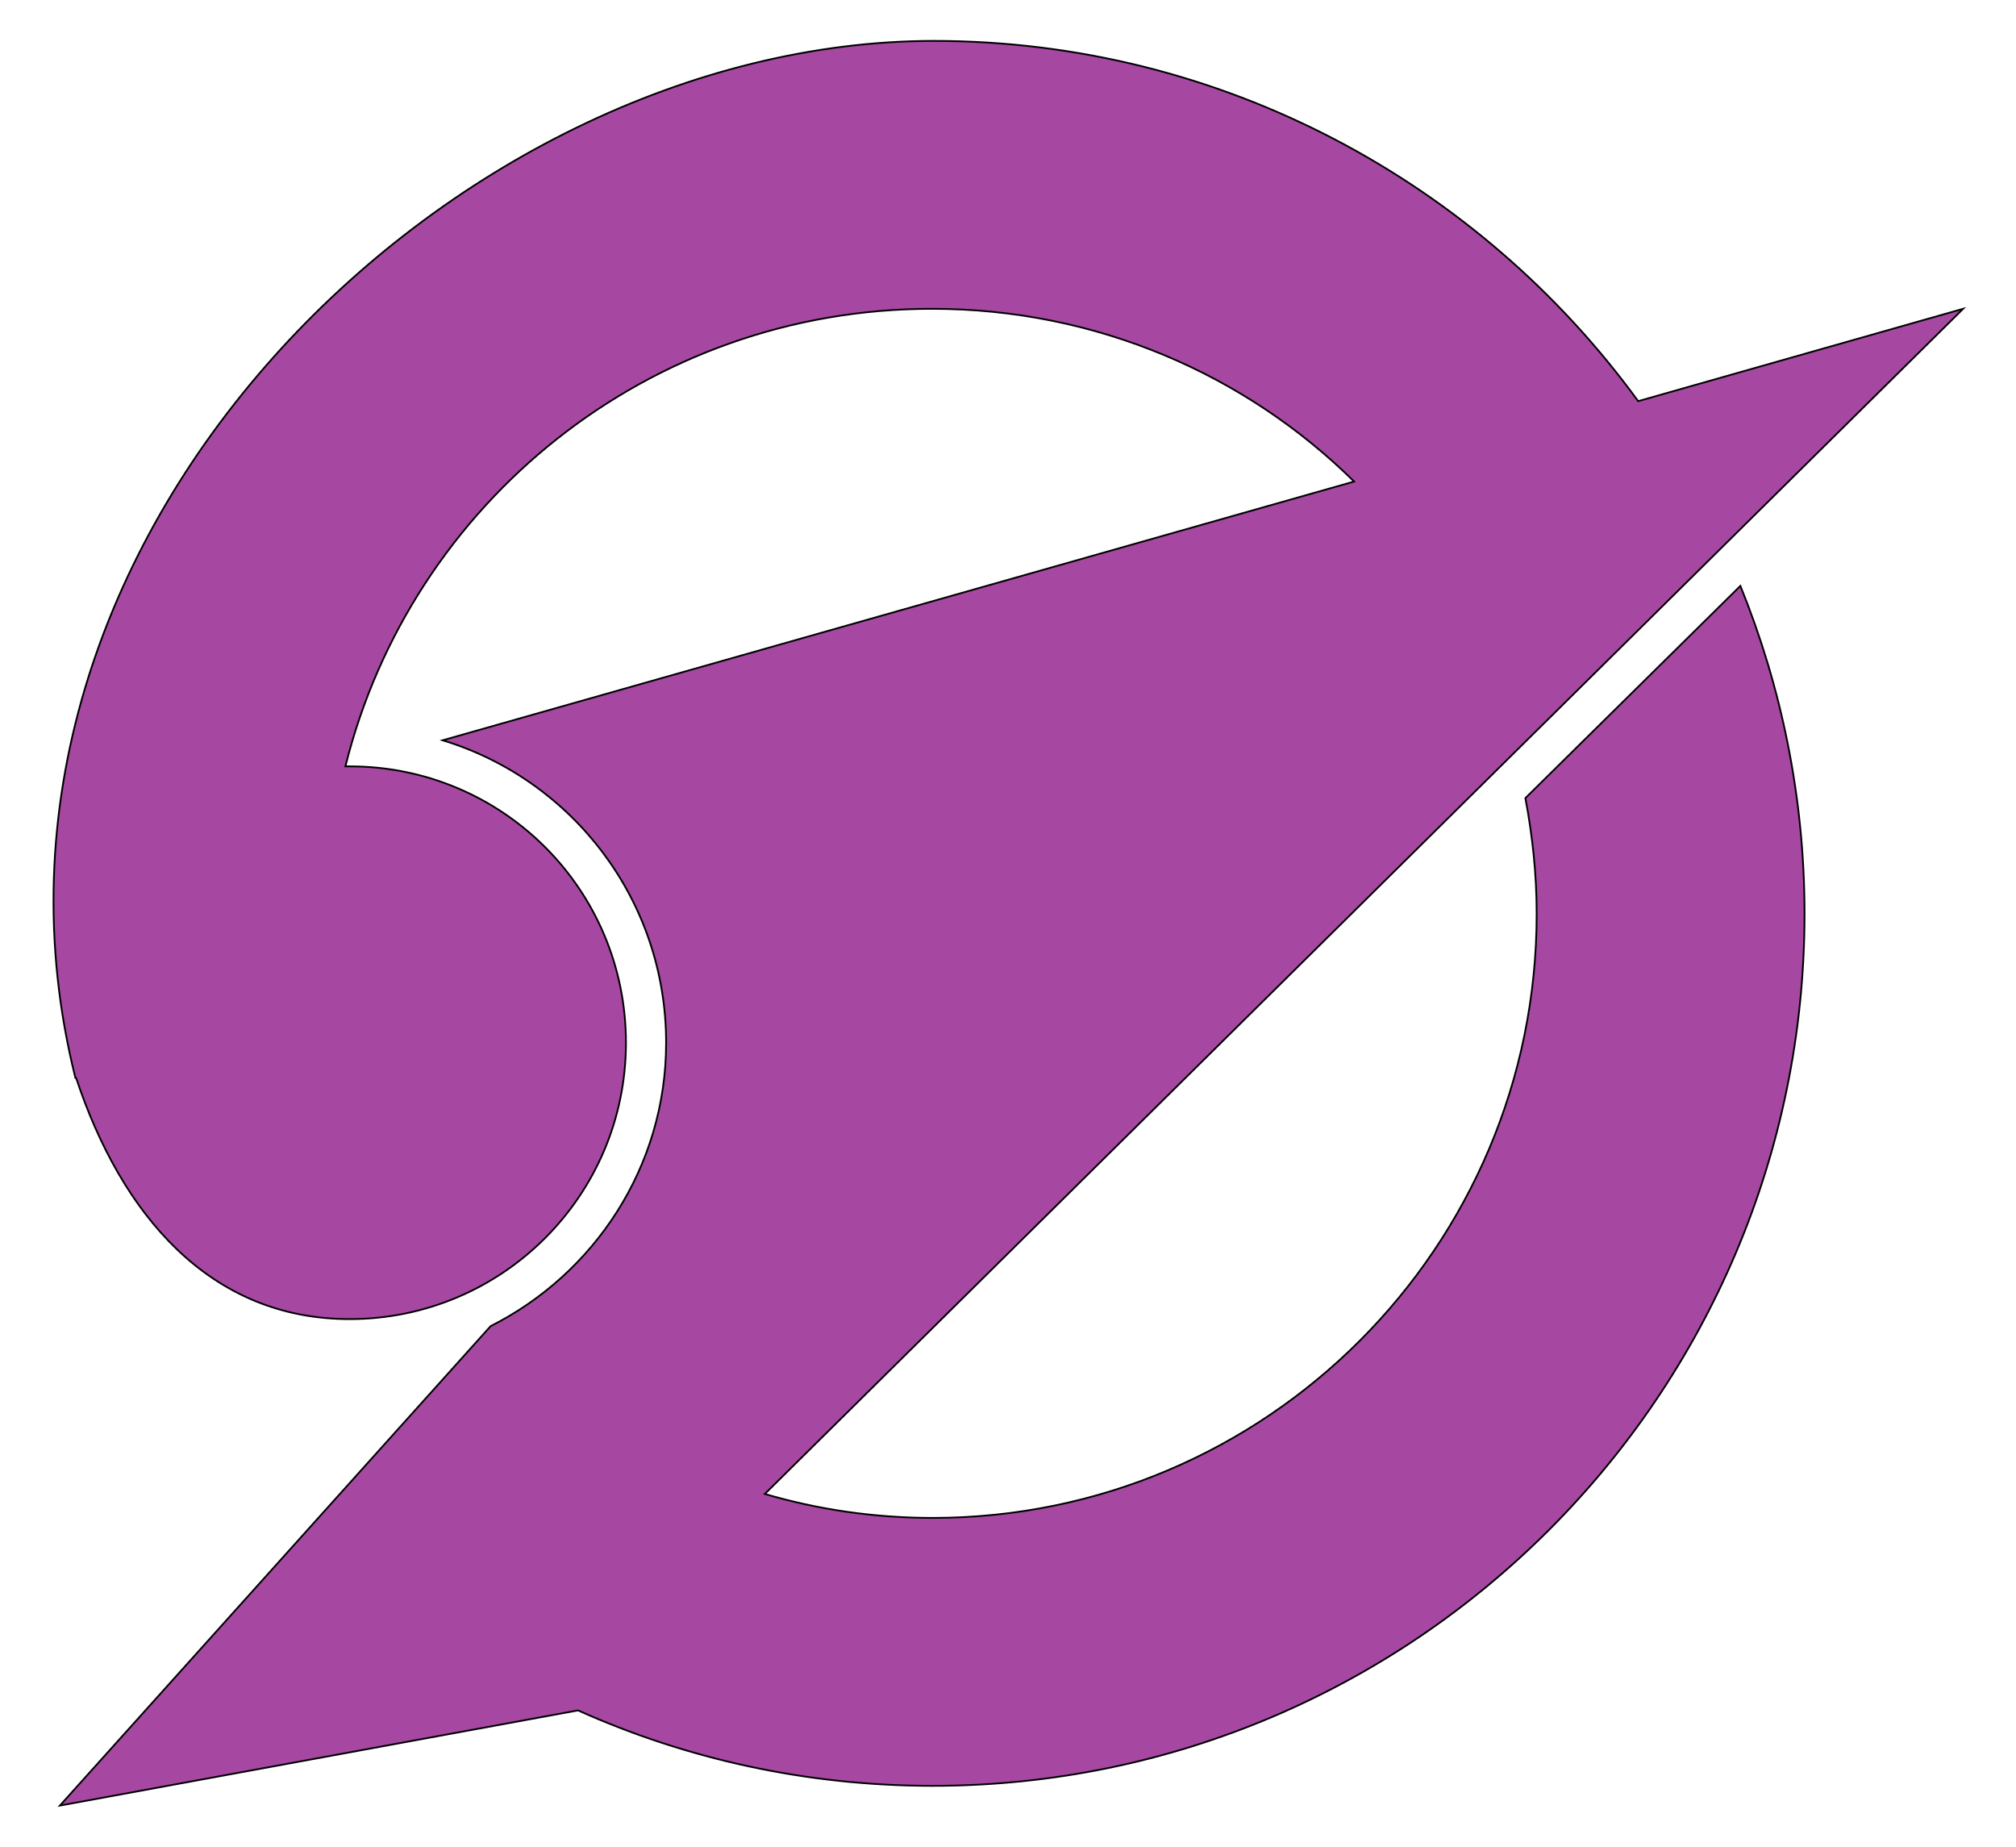 <?xml version="1.0"?>
<!-- Generator: Adobe Illustrator 18.0.0, SVG Export Plug-In . SVG Version: 6.00 Build 0)  -->
<svg
    xmlns="http://www.w3.org/2000/svg"
    xmlns:xlink="http://www.w3.org/1999/xlink"
    xmlns:svg="http://www.w3.org/2000/svg"
    xmlns:inkscape="http://www.inkscape.org/namespaces/inkscape"
    xmlns:sodipodi="http://sodipodi.sourceforge.net/DTD/sodipodi-0.dtd"
    xmlns:ns1="http://sozi.baierouge.fr"
    xmlns:dc="http://purl.org/dc/elements/1.1/"
    xmlns:cc="http://web.resource.org/cc/"
    xmlns:rdf="http://www.w3.org/1999/02/22-rdf-syntax-ns#"
    version="1.1"
    id="Layer_2"
    x="0px"
    y="0px"
    viewBox="0 0 286 262"
    style="enable-background:new 0 0 286 262;"
    xml:space="preserve"
  >
<style
      type="text/css"
    >
	.st0{fill:#A648A2;stroke:#000000;stroke-width:0.25;stroke-miterlimit:10;}
</style
  >
<path
      class="st0"
      d="M216.4,113.2c1,5.3,1.6,10.8,1.6,16.4c0,47.3-38.4,85.7-85.7,85.7c-8.3,0-16.3-1.2-23.8-3.4l170-168.1  l-46.1,13.1c-22.5-30.9-59-51.1-100-51.1C64,5.9-8.4,76.5,10.7,152.9l0.1,0c6.4,19.3,18.9,34.2,38.8,34.2  c21.6,0,39.2-17.5,39.2-39.2s-17.5-39.2-39.2-39.2c-0.2,0-0.4,0-0.6,0c9.3-37.3,43-64.9,83.2-64.9c23.3,0,44.5,9.3,59.9,24.5  L62.8,105c18.4,5.6,31.7,22.7,31.7,42.9c0,17.6-10.2,32.8-24.9,40.2l-61.1,68L82,242.6c15.4,6.9,32.4,10.7,50.3,10.7  c68.2,0,123.7-55.5,123.7-123.7c0-16.5-3.3-32.2-9.1-46.5L216.4,113.2z"
  />
</svg
>
